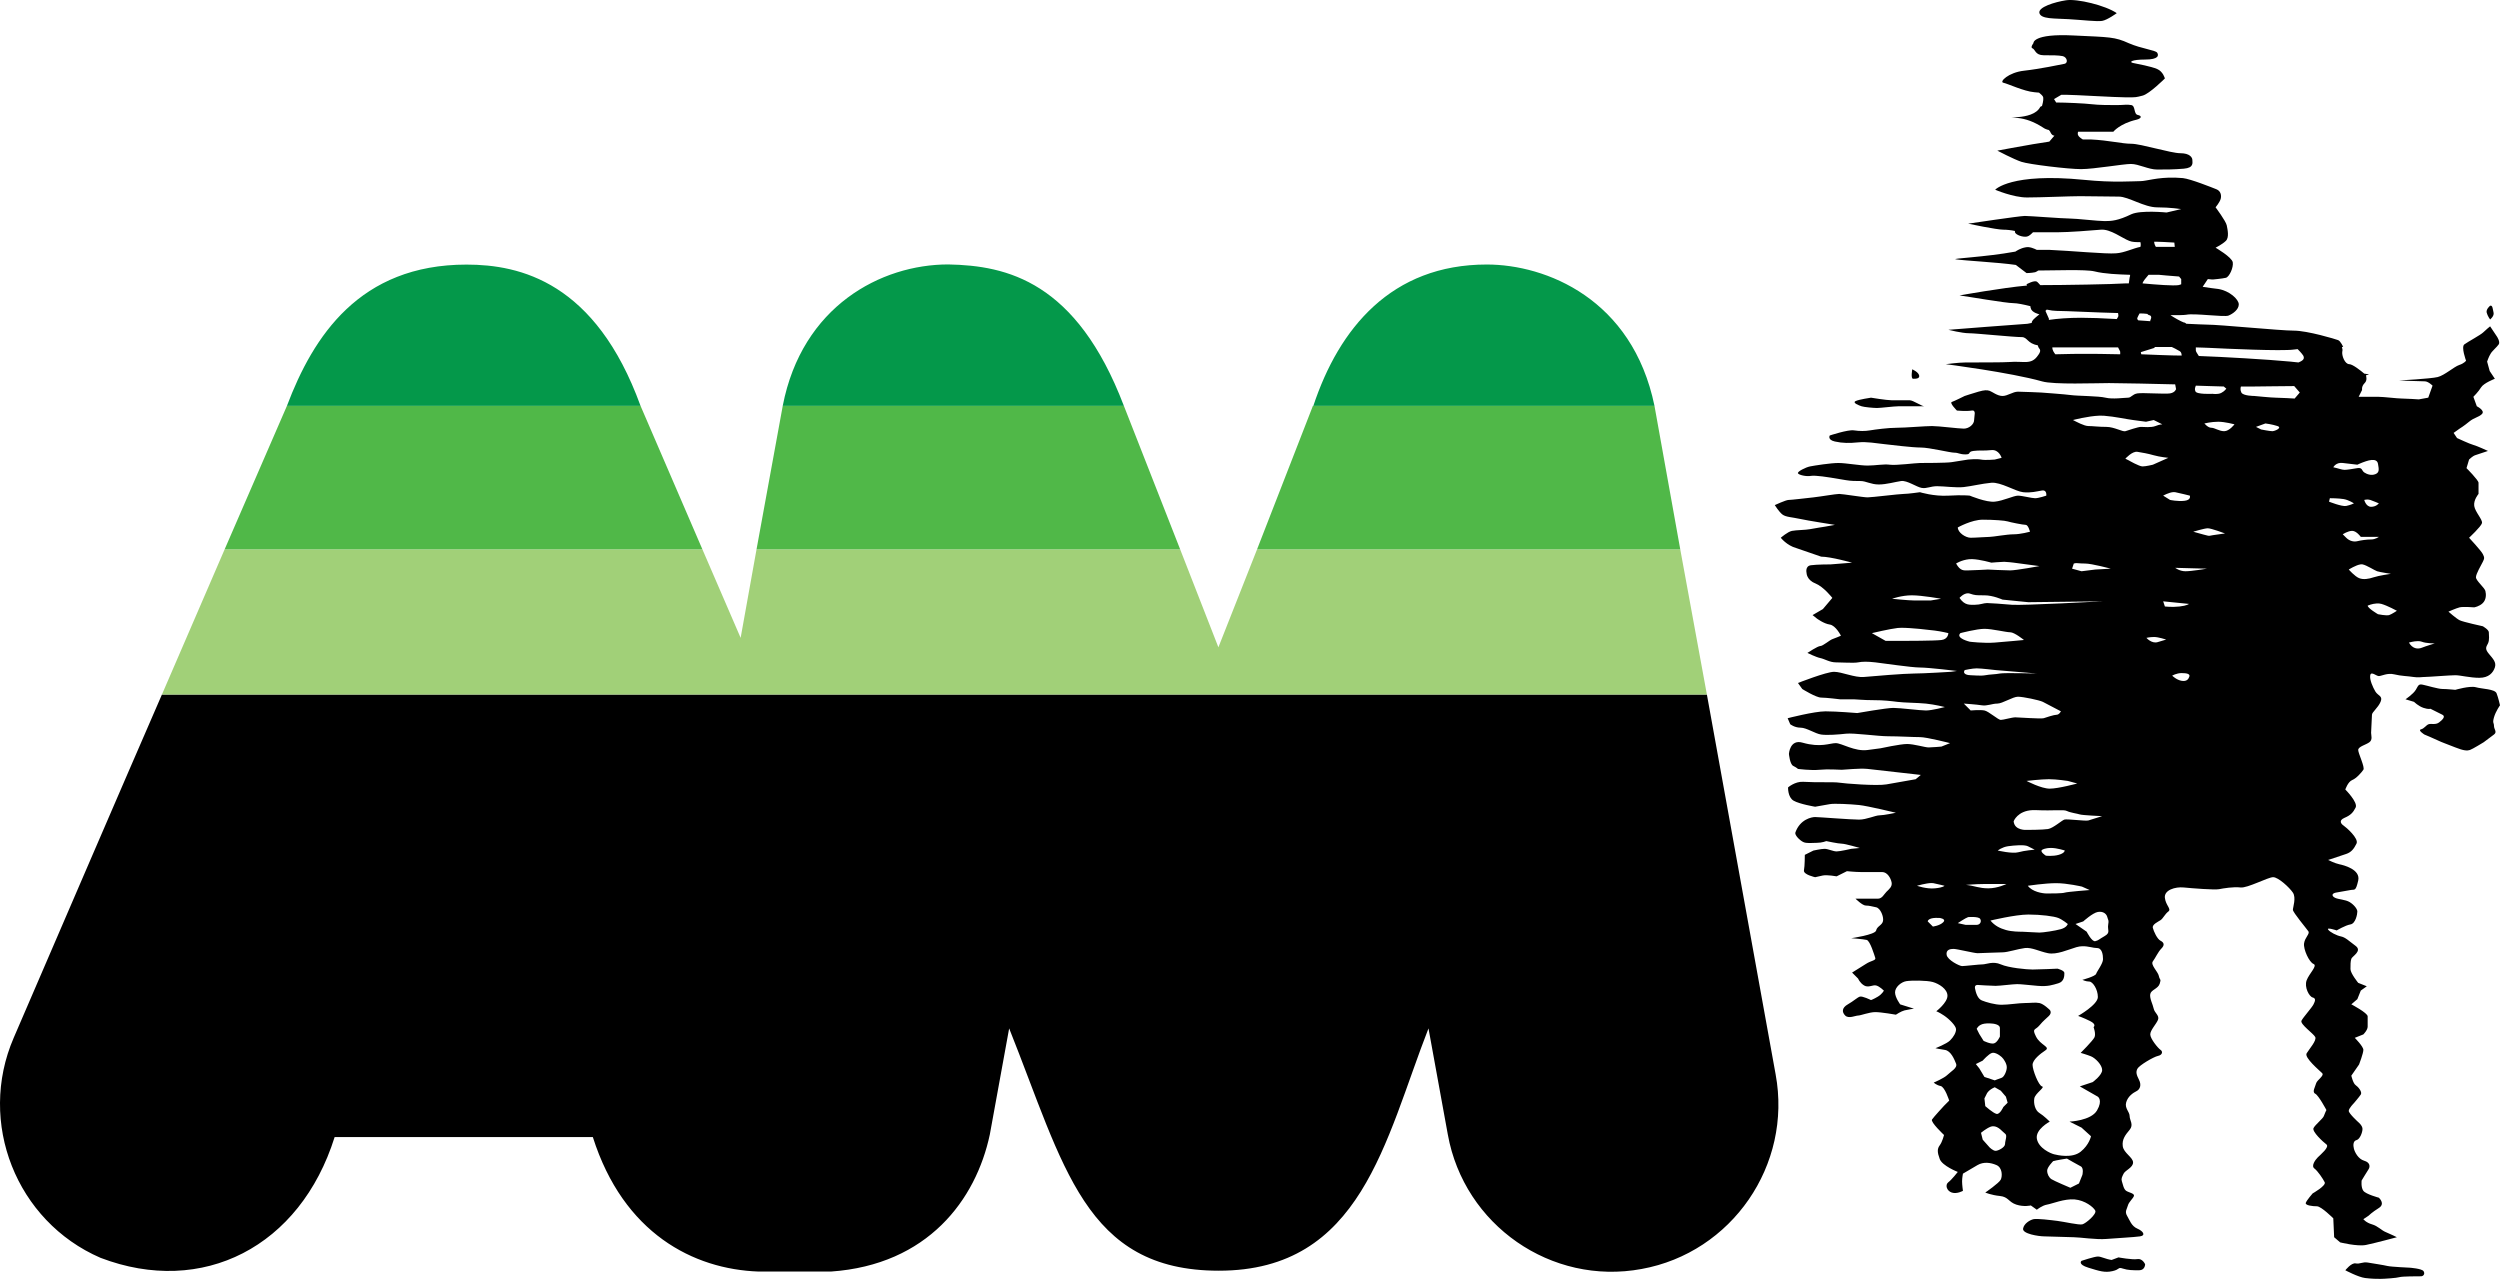 <?xml version="1.0" encoding="UTF-8" standalone="no"?>
<svg
   xmlns:dc="http://purl.org/dc/elements/1.1/"
   xmlns:cc="http://creativecommons.org/ns#"
   xmlns:rdf="http://www.w3.org/1999/02/22-rdf-syntax-ns#"
   xmlns:svg="http://www.w3.org/2000/svg"
   xmlns="http://www.w3.org/2000/svg"
   id="svg23"
   version="1.1"
   viewBox="0 0 581.887 297.662"
   xml:space="preserve"
   width="581.887"
   height="297.662"><defs
   id="defs17" />

	
	<path
   style="fill:#000000"
   d="m 492.687,3.062 c 0,0 -2.2,1.6 -3.4,1.8 -1.2,0.2 -4.4,-0.2 -7.8,-0.4 -3.4,-0.2 -6.4,0 -6.8,-1.4 -0.4,-1.4 3.6,-2.6 6.2,-3 2.6,-0.4 9.2,1.2 11.8,3 z m 53.2,292.6 c 0,0 1.4,-1.8 2.4,-1.6 1,0.2 1.6,-0.4 2.8,-0.2 1.2,0.2 3.8,0.6 4.6,0.8 0.8,0.2 5.2,0.4 5.2,0.4 0,0 2.8,0.2 3.2,0.8 0.4,0.6 0,1.2 -0.6,1.2 -0.6,0 -4.4,0 -5,0.2 -0.6,0.2 -3.6,0.4 -4.4,0.4 -0.8,0 -2,0 -3.6,-0.2 -1.6,-0.2 -4.6,-1.8 -4.6,-1.8 z m -54.4,-2.4 c -1.4,-0.2 -2.4,-0.8 -3.2,-0.8 -0.8,0 -3.8,1 -3.8,1 0,0 -1,0.8 1.6,1.6 2.6,0.8 3.8,1.2 5.6,0.8 1.8,-0.4 1.2,-1 2.4,-0.6 1.2,0.4 2.4,0.4 3.8,0.4 1.4,0 1.4,-1.4 1.4,-1.4 0,0 -0.6,-1.4 -1.8,-1.2 -1.2,0.2 -4.4,-0.4 -4.4,-0.4 z m 18.8,-256 c 0,-0.6 -0.6,-1.6 -2.8,-1.6 -2.2,0 -9.2,-2.2 -11.4,-2.2 -2.2,0 -5.2,-0.8 -9.4,-1 -0.6,0 -1.2,0 -1.9,0 -0.5,-0.3 -1,-0.7 -1.1,-1 -0.1,-0.2 -0.1,-0.5 0,-0.8 1.6,0 3.5,0 5,0 1.6,0 3.2,0 3.2,0 0,0 1.5,-1.9 5.4,-2.8 1.2,-0.3 1.3,-0.9 0.3,-1.1 -1,-0.2 -0.5,-2.1 -1.5,-2.3 -1,-0.2 -1.8,0 -3.4,0 -1.6,0 -4.2,0 -5.8,-0.2 -1.6,-0.2 -6.2,-0.4 -8.2,-0.4 0,0 -0.1,0 -0.1,0 l -0.5,-0.8 1.7,-1 c 0.4,0 0.8,0 1.1,0 1.8,0 11.6,0.6 14,0.6 2.4,0 2.2,0 3.8,-0.4 1.6,-0.4 5.2,-4 5.2,-4 0,0 -0.4,-1.6 -1.8,-2.2 -1.4,-0.6 -4.6,-1.2 -5.6,-1.4 -1,-0.2 -0.4,-0.8 2.8,-0.8 3.2,0 3.2,-1 2.8,-1.6 -0.4,-0.6 -3.6,-0.9 -6.6,-2.2 -3.3,-1.5 -4.4,-1.4 -12.8,-1.8 -9.7,-0.5 -9.4,1.8 -9.4,1.8 0,0 -0.8,1 -0.2,1.2 0.6,0.2 0.6,1.6 2.6,1.6 2,0 3.4,0 4.4,0.2 1,0.2 1.4,1.6 0.4,1.8 -1,0.2 -5.8,1.2 -9.4,1.6 -3.6,0.4 -5.8,2.6 -4.8,2.8 1,0.2 4.8,2 7.2,2.2 0.3,0 0.7,0.1 1.1,0.1 0.4,0.3 0.8,0.7 0.9,0.9 0.2,0.3 0.1,1.2 -0.2,2.2 -0.2,0.1 -0.4,0.2 -0.4,0.2 -1.7,3.5 -10.2,2 -5.2,2.6 1.8,0.2 3.6,0.8 5.8,2.2 0.4,0.3 0.9,0.5 1.4,0.6 0.2,0.2 0.4,0.5 0.4,0.6 0.4,0.8 0.9,0.7 0.9,0.7 l -1.2,1.4 c -0.7,0.1 -3.3,0.5 -3.8,0.6 -2.4,0.4 -8.3,1.5 -8.3,1.5 0,0 3.8,2 5.6,2.6 1.8,0.6 10.9,1.7 13.9,1.7 3,0 9.8,-1.2 11.6,-1.2 1.8,0 4.1,1.3 6.1,1.3 2,0 3.8,0 6.2,-0.2 2.4,-0.2 2,-1.4 2,-2 z m 69.3,33.9 c 0,0 -1,0.8 -0.8,1.6 0.2,0.8 0.8,1.6 0.8,1.6 0,0 1,-0.8 0.8,-1.6 -0.2,-0.8 -0.2,-1.8 -0.8,-1.6 z m -134.5,14.8 c 0,0 -0.4,2.2 0.2,2.2 0.6,0 1.6,0 1.4,-0.8 -0.2,-0.8 -1.6,-1.4 -1.6,-1.4 z m 2.8,8.6 c 0,0 -5,0 -6,0 -1,0 -4.2,0.4 -5,0.4 -0.8,0 -3,-0.2 -3.6,-0.4 -0.6,-0.2 -2.2,-0.8 -1.4,-1.2 0.8,-0.4 3.6,-0.8 3.6,-0.8 0,0 3.6,0.6 4.8,0.6 1.2,0 3.4,0 4.2,0 0.8,0 2.8,1.4 3.4,1.4 z m 112,68.2 c 0,0 1.8,-1.2 2.4,-2.2 0.6,-1 0.6,-1.4 1.6,-1.2 1,0.2 3.6,1 4.6,1 1,0 3,0.2 3,0.2 0,0 3.4,-1 4.8,-0.6 1.4,0.4 4.4,0.4 4.8,1.4 0.4,1 0.8,2.8 0.8,2.8 0,0 -1,1.4 -1.4,2.8 -0.4,1.4 0,1.2 0,2 0,0.8 0.8,1.4 0,2 -0.8,0.6 -2.4,1.8 -2.4,1.8 0,0 -2.6,1.6 -3.2,1.8 -0.6,0.2 -1.4,0.2 -3.4,-0.6 -2,-0.8 -3.2,-1.2 -4,-1.6 -0.8,-0.4 -3.2,-1.4 -3.2,-1.4 0,0 -1.6,-1 -0.8,-1.2 0.8,-0.2 1.2,-1 1.8,-1.2 0.6,-0.2 1.6,0.2 2.4,-0.4 0.8,-0.6 1.6,-1.4 0.8,-1.8 -0.8,-0.4 -2.8,-1.4 -2.8,-1.4 0,0 -0.4,0.2 -1.6,-0.2 -1.2,-0.4 -2.2,-1.4 -2.2,-1.4 z M 506.205,41.348 c -4.147,-0.105 -6.618,0.814 -8.018,0.814 -1.6,0 -6.2,0.399 -13.1,-0.301 -17.1,-1.7 -20.701,2.301 -20.701,2.301 0,0 4.2,1.799 7.4,1.799 3.2,0 9.901,-0.299 12.301,-0.299 2.4,0 6.9,0.1 9.1,0.1 2.2,0 5.9,2.5 8.9,2.5 3,0 5.6,0.4 5.6,0.4 l -3.4,0.799 c 0,0 -5.999,-0.6 -8.199,0.4 -3.1,1.5 -4.601,1.6 -6.201,1.6 -1.6,0 -6.599,-0.6 -8.199,-0.6 -1.6,0 -9.2,-0.6 -10.4,-0.6 -1.2,0 -13.199,1.799 -13.199,1.799 0,0 6.599,1.4 8.199,1.4 0.8,0 1.801,0.101 2.701,0.301 v 0.299 c 0.2,0.6 1.799,1.2 2.799,1 0.5,-0.1 1,-0.6 1.4,-1 h 5.801 c 2.4,0 7.8,-0.4 10,-0.6 2.2,-0.2 5,2 6.6,2.6 0.7,0.3 1.6,0.301 2.6,0.301 0.1,0.4 0.1,0.8 0,1.1 -1.6,0.3 -3.799,1.4 -5.699,1.5 -2.2,0.2 -10.6,-0.599 -15.4,-0.799 h -3 c -0.6,-0.3 -1.7,-0.802 -2.6,-0.602 -1.2,0.2 -2.1,0.8 -2.4,1 -7.1,1.3 -15.301,1.601 -13.801,1.801 1.8,0.3 9.8,0.701 13.9,1.301 l 2.5,1.898 c 0,0 1,7.8e-4 2,-0.199 0.2,-0.1 0.499,-0.2 0.699,-0.4 3.5,0 11.102,-0.299 13.102,0.201 2.4,0.6 5.499,0.699 8.299,0.799 0,0.2 3.9e-4,0.4 -0.1,0.6 -0.1,0.5 -0.099,0.9 -0.199,1.4 h -0.801 c -2.8,0.2 -14.401,0.4 -19.801,0.4 -0.3,-0.3 -0.599,-0.701 -0.799,-0.801 -0.6,-0.4 -2.4,0.602 -2.4,0.602 l 0.1,0.299 c -5.7,0.5 -15.699,2.301 -15.699,2.301 1.6,0.2 10.8,1.799 12.6,1.799 0.8,0 2.3,0.301 3.9,0.701 0,0.2 -3.9e-4,0.3 0.1,0.5 0.2,1 2,1.4 2,1.4 0,0 -0.8,0.599 -1.4,1.199 -0.2,0.2 -0.4,0.501 -0.4,0.801 -0.5,0.1 -0.9,0.199 -1,0.199 -0.6,0 -18.398,1.4 -18.398,1.4 0,0 3.199,0.799 4.799,0.799 1.6,0 10.301,0.9 12.301,0.9 1.3,0 1.299,1.5 3.699,1.9 0.1,0.3 0.2,0.601 0.4,0.801 0.4,0.5 -7.8e-4,1.1 -0.301,1.5 -1.6,2.4 -3.299,1.3 -6.799,1.6 -0.6,0.1 -8.5,0.1 -10.1,0.1 -1.6,0 -4.602,0.4 -4.602,0.4 0,0 14.9,1.9 22.4,4 2.7,0.8 12.6,0.4 15.6,0.4 2.6,0 11.3,0.199 15.4,0.299 l 0.201,1.1 c 0,0 -0.2,0.8 -1.4,1 -1.2,0.2 -6.4,-0.2 -7.6,0 -1.2,0.2 -1.401,1 -2.201,1 -0.8,0 -3.599,0.4 -5.199,0 -1.6,-0.4 -6.6,-0.4 -8,-0.6 -1.4,-0.2 -7,-0.6 -7,-0.6 0,0 -4.2,-0.199 -5.4,-0.199 -1.2,0 -2.4,1 -3.6,1 -1.2,0 -2.4,-1.001 -3,-1.201 -0.6,-0.2 -1.2,-0.199 -2.6,0.201 -1.4,0.4 -3.201,1 -3.201,1 0,0 -2.4,1.198 -3,1.398 -0.6,0.2 1.201,2 1.201,2 0,0 2.198,0.2 3.398,0 1.2,-0.2 0.602,1.201 0.602,2.201 0,1 -1.2,2 -2.4,2 -1.2,0 -5.8,-0.6 -7.4,-0.6 -1.6,0 -6.199,0.398 -8.199,0.398 -2,0 -5.001,0.402 -6.201,0.602 -1.2,0.2 -2.399,0.2 -3.799,0 -1.4,-0.2 -5.602,1.199 -5.602,1.199 0,0 -0.599,1 1.201,1.4 1.8,0.4 3.4,0.399 5.4,0.199 2,-0.2 4.2,0.2 6,0.4 1.8,0.2 6.6,0.801 8.6,0.801 2,0 6.799,1.199 7.799,1.199 1,0 1.202,0.4 2.602,0.4 1.4,0 0.399,-0.601 1.799,-0.801 1.4,-0.2 2.401,7.8e-4 4.201,-0.199 1.8,-0.2 2.398,1.799 2.398,1.799 l -1.6,0.4 c 0,0 -2.199,0.2 -3.199,0 -1,-0.2 -3,0 -3,0 0,0 -2.601,0.4 -3.801,0.6 -1.2,0.2 -6.4,0.201 -7.4,0.201 -1,0 -5.6,0.6 -7,0.4 -1.4,-0.2 -3.399,0.199 -5.199,0.199 -1.8,0 -5.001,-0.6 -6.801,-0.6 -1.8,0 -5.6,0.599 -6.6,0.799 -1,0.2 -2.999,1.202 -2.799,1.602 0.2,0.4 2,0.8 3,0.6 1,-0.2 4.6,0.4 4.6,0.4 l 3.6,0.6 c 1.2,0.2 2.2,0.199 3.4,0.199 1.2,0 2.399,0.801 4.199,0.801 1.8,0 3.801,-0.601 5.201,-0.801 1.4,-0.2 3.599,1.4 4.799,1.6 1.2,0.2 2,-0.398 3.6,-0.398 1.6,0 4.401,0.399 6.201,0.199 1.8,-0.2 4.2,-0.8 6.4,-1 2.2,-0.2 5.598,1.999 7.398,2.199 1.8,0.2 3.2,-0.198 4.4,-0.398 1.2,-0.2 1,1.199 1,1.199 0,0 -1.8,0.6 -2.6,0.6 -0.8,0 -3,-0.6 -4,-0.6 -1,0 -3.4,1.2 -5.4,1.4 -2,0.2 -5.799,-1.4 -5.799,-1.4 0,0 -1.6,-0.2 -5,0 -3.4,0.2 -6.602,-0.801 -6.602,-0.801 0,0 -2.799,0.4 -3.799,0.4 -1,0 -7.4,0.801 -8.4,0.801 -1,0 -5.8,-0.801 -6.6,-0.801 -0.8,0 -4.2,0.601 -6,0.801 -1.8,0.2 -5.201,0.6 -5.801,0.6 -0.6,0 -3.199,1.199 -3.199,1.199 0,0 0.999,1.601 1.799,2.201 0.8,0.6 2.2,0.6 4,1 1.8,0.4 8.201,1.4 8.201,1.4 l -2.201,0.398 c 0,0 -2.6,0.402 -3.6,0.602 -1,0.2 -3.199,0.198 -4.199,0.398 -1,0.2 -2.6,1.602 -2.6,1.602 0,0 1.4,1.798 3.6,2.398 l 5.799,2 c 2.2,0 7.201,1.4 7.201,1.4 l -5,0.4 c 0,0 -3.2,-7.8e-4 -4.6,0.199 -1.4,0.2 -1,1.801 -1,1.801 0,0 0,1.6 2,2.4 2,0.8 4,3.4 4,3.4 l -2.201,2.6 -2.4,1.4 1,0.799 c 0,0 1.6,1.2 3,1.4 1.4,0.2 2.602,2.6 2.602,2.6 0,0 -1.4,0.601 -2,0.801 -0.6,0.2 -2.201,1.6 -2.801,1.6 -0.6,0 -3,1.6 -3,1.6 0,0 2,1.001 3,1.201 1,0.2 2.2,1 3.6,1 1.4,0 4.201,0.2 5.201,0 1,-0.2 2.2,-0.2 4,0 1.8,0.2 8.398,1.199 10.398,1.199 2,0 8.602,0.801 8.602,0.801 l -1.4,0.199 c 0,0 -6.4,0.4 -8.6,0.4 -2.2,0 -9.402,0.599 -11.602,0.799 -2.2,0.2 -5.2,-1.199 -7,-1.199 -1.8,0 -8.398,2.6 -8.398,2.6 l 1,1.4 c 0,0 3.198,2 4.398,2 1.2,0 4.4,0.4 4.4,0.4 h 3.201 c 0.6,0 2.2,0.199 4.6,0.199 2.4,0 4,0.2 5.6,0.4 1.6,0.2 4.6,0.2 6.6,0.4 2,0.2 4.4,0.799 4.4,0.799 0,0 -3,0.801 -4.4,0.801 -1.4,0 -6,-0.6 -7.6,-0.6 -1.6,0 -8.4,1.199 -8.4,1.199 0,0 -4.8,-0.4 -7.4,-0.4 -2.6,0 -8.799,1.602 -8.799,1.602 l 0.6,1.398 c 0,0 1,0.801 2.4,0.801 1.4,0 3.399,1.4 4.799,1.6 1.4,0.2 4.001,7.8e-4 5.801,-0.199 1.8,-0.2 7.401,0.6 9.801,0.6 2.4,0 5.798,0.199 7.398,0.199 1.6,0 7,1.4 7,1.4 l -2,0.801 c 0,0 -2.2,0.199 -3,0.199 -0.8,0 -3.4,-0.799 -5,-0.799 -1.6,0 -6.199,1 -6.199,1 l -3,0.398 c -3,0.4 -6,-1.6 -7.4,-1.6 -1.4,0 -3.499,1.1 -7.699,-0.1 -3,-0.9 -3.201,2.6 -3.201,2.6 0,0 0.2,2.401 1,2.801 0.8,0.4 1.102,0.699 1.102,0.699 0,0 3,0.401 5,0.201 2,-0.2 4.599,0 5.199,0 0.6,0 4.2,-0.401 6,-0.201 1.8,0.2 12.4,1.4 12.4,1.4 l -1.201,1 c 0,0 -4.599,0.799 -6.799,1.199 -2.2,0.4 -9.8,-0.198 -11,-0.398 -1.2,-0.2 -5.1,-0.001 -8.4,-0.201 -1.9,-0.1 -3.5,1.301 -3.5,1.301 0,0 -0.099,2.3 1.301,3.1 1.4,0.8 5,1.4 5,1.4 0,0 2.398,-0.4 3.398,-0.6 1,-0.2 4.801,-7.8e-4 6.801,0.199 2,0.2 8.6,1.801 8.6,1.801 0,0 -2.799,0.6 -3.799,0.6 -1,0 -3.001,1 -4.801,1 -1.8,0 -9.399,-0.6 -10.199,-0.6 -0.8,0 -3.502,0.5 -4.602,3.6 -0.2,0.6 1.001,1.799 1.801,2.199 0.8,0.4 1.999,0.201 3.199,0.201 1.2,0 2.201,-0.4 2.201,-0.4 0,0 2.8,0.6 3.6,0.6 0.8,0 4.199,1 4.199,1 l -2,0.199 c 0,0 -2.598,0.602 -3.398,0.602 -0.8,0 -2.001,-0.602 -2.801,-0.602 -0.8,0 -2.6,0.4 -2.6,0.4 l -2,1 c 0,0 -10e-4,2.6 -0.201,3.6 -0.2,1 2.602,1.602 2.602,1.602 0,0 0.799,-0.2 1.799,-0.4 1,-0.2 3.201,0.199 3.201,0.199 l 2.398,-1.199 c 0,0 2.001,0.199 3.201,0.199 h 5 c 1.2,0 1.999,1.4 2.199,2.4 0.2,1 -0.599,1.599 -1.199,2.199 -0.6,0.6 -1,1.602 -2,1.602 h -5.201 c 0,0 1.6,1.6 2.4,1.6 0.8,0 1.4,0.2 2.4,0.4 1,0.2 1.8,2.199 1.6,3.199 -0.2,1 -1.4,1.199 -1.6,2.199 -0.2,1 -5.801,1.801 -5.801,1.801 0,0 2.802,0.2 3.602,0.4 0.8,0.2 1.8,3.599 2,4.199 0.2,0.6 -1.001,0.6 -2.201,1.4 -1,0.6 -3.199,2 -3.199,2 l 1.4,1.4 c 0,0 0.398,1 1.398,1.6 1,0.6 2.001,-0.2 2.801,0 0.8,0.2 1.801,1.199 1.801,1.199 0,0 -0.4,0.8 -1.4,1.4 -1,0.6 -1.6,0.801 -1.6,0.801 0,0 -2.002,-1.001 -2.602,-0.801 -0.6,0.2 -1.399,1.001 -2.799,1.801 -1.4,0.8 -1.4,1.8 -0.6,2.6 0.8,0.8 2.4,0 3,0 0.6,0 2.6,-0.801 4,-0.801 1.4,0 4.799,0.602 4.799,0.602 0,0 1.2,-0.8 2,-1 0.8,-0.2 2.201,-0.4 2.201,-0.4 l -3.201,-1 c 0,0 -1.199,-1.601 -1.199,-2.801 0,-1.2 1.4,-2.4 2.6,-2.6 1.2,-0.2 4.799,-0.201 6.199,0.199 1.4,0.4 3.4,1.601 3.4,3.201 0,1.6 -2.6,3.6 -2.6,3.6 0,0 0.601,0.2 1.801,1 1.2,0.8 2.799,2.399 2.799,3.199 0,0.8 -0.6,1.802 -1.4,2.602 -0.8,0.8 -3.398,1.799 -3.398,1.799 0,0 0.799,0.2 2.199,0.4 1.4,0.2 2.2,2.199 2.6,3.199 0.4,1 -1.2,1.802 -2,2.602 -0.8,0.8 -3.199,1.799 -3.199,1.799 0,0 0.6,0.601 1.6,0.801 1,0.2 2,3.4 2,3.4 l -1.199,1.199 c 0,0 -2.401,2.599 -2.801,3.199 -0.4,0.6 2.801,3.602 2.801,3.602 0,0 -0.4,1.598 -1,2.398 -0.6,0.8 -0.6,1.601 0,3.201 0.6,1.6 4.199,3 4.199,3 0,0 -1.399,1.8 -2.199,2.4 -0.8,0.6 -0.401,1.998 0.799,2.398 1.2,0.4 2.6,-0.398 2.6,-0.398 0,0 -0.199,-1.401 -0.199,-2.201 0,-0.8 0.199,-1.799 0.199,-1.799 0,0 2,-1.2 3.4,-2 1.4,-0.8 3,-0.6 4.4,0 1.4,0.6 1.4,2.598 1,3.398 -0.4,0.8 -3.6,3 -3.6,3 0,0 1.4,0.601 3.4,0.801 2,0.2 1.999,1.4 3.799,2 1.8,0.6 3.4,0.199 3.4,0.199 l 1.4,1 c 0,0 1.2,-0.999 2.4,-1.199 1.2,-0.2 3.998,-1.399 6.398,-1.199 2.4,0.2 4.401,1.8 4.801,2.6 0.4,0.8 -2.2,2.999 -3,3.199 -0.8,0.2 -4.201,-0.599 -5.801,-0.799 -1.6,-0.2 -4.8,-0.6 -5.6,-0.4 -0.8,0.2 -2.2,0.999 -2.4,2.199 -0.2,1.2 3.6,1.801 5,1.801 1.4,0 5.401,0.199 6.801,0.199 1.4,0 5.2,0.6 7.6,0.4 2.4,-0.2 6.401,-0.4 7.801,-0.6 1.4,-0.2 0.8,-1.201 -0.6,-1.801 -1.4,-0.6 -1.8,-2 -2.4,-3 -0.6,-1 -7.8e-4,-1.6 0.199,-2.4 0.2,-0.8 1.2,-1.599 1.4,-2.199 0.2,-0.6 -1.201,-0.799 -1.801,-1.199 -0.6,-0.4 -0.8,-1.601 -1,-2.201 -0.2,-0.6 3.9e-4,-0.999 0.4,-1.799 0.4,-0.8 2.201,-1.402 2.201,-2.602 0,-1.2 -2.2,-2.199 -2.4,-3.799 -0.2,-1.6 0.6,-2.601 1.6,-3.801 1,-1.2 0,-2.199 0,-3.199 0,-1 -1.201,-1.801 -0.801,-3.201 0.4,-1.4 1.6,-2.2 2.4,-2.6 0.8,-0.4 1.2,-1.4 0.6,-2.6 -0.6,-1.2 -0.798,-1.8 -0.398,-2.6 0.4,-0.8 3.799,-2.8 4.799,-3 1,-0.2 1.2,-1 0.6,-1.4 -0.6,-0.4 -2.398,-2.6 -2.398,-3.6 0,-1 1.399,-2.4 1.799,-3.4 0.4,-1 -0.8,-1.6 -1,-2.6 -0.2,-1 -0.999,-2.4 -0.799,-3.4 0.2,-1 1.799,-1.2 2.199,-2.4 0.4,-1.2 7.8e-4,-0.799 -0.199,-1.799 -0.2,-1 -2,-2.6 -1.4,-3.4 0.6,-0.8 1.2,-2.2 2,-3 0.8,-0.8 0.599,-1.401 -0.201,-1.801 -0.8,-0.4 -1.599,-2.2 -1.799,-3 -0.2,-0.8 1.199,-1.399 1.799,-1.799 0.6,-0.4 1.001,-1.4 1.801,-2 0.8,-0.6 -0.601,-1.401 -0.801,-3.201 -0.2,-1.8 2.4,-2.6 4.4,-2.4 2,0.2 7.201,0.6 8.201,0.4 1,-0.2 3.4,-0.6 5,-0.4 1.6,0.2 6.4,-2.398 7.6,-2.398 1.2,0 3.8,2.4 4.6,3.6 0.8,1.2 0,3.4 0,4 0,0.6 3.2,4.4 3.6,5 0.4,0.6 -0.8,1.399 -1,2.799 -0.2,1.4 1.201,4.401 2.201,4.801 1,0.4 -1.002,2.201 -1.602,3.801 -0.6,1.6 0.6,3.8 1.4,4 0.8,0.2 0.601,0.8 0.201,1.6 -0.4,0.8 -2.401,2.999 -2.801,3.799 -0.4,0.8 2.799,3.001 3.199,3.801 0.4,0.8 -1.4,2.801 -2,3.801 -0.6,1 3.002,4 3.602,4.6 0.6,0.6 -1.2,1.6 -1.4,2.4 -0.2,0.8 -1.001,1.998 -0.201,2.398 0.8,0.4 2.602,3.801 2.602,3.801 0,0 -0.402,0.8 -0.602,1.4 -0.2,0.6 -1.998,1.999 -2.398,2.799 -0.4,0.8 2.2,3.201 3,3.801 0.8,0.6 -1.4,2.4 -2,3 -0.6,0.6 -1.601,2 -0.801,2.6 0.8,0.6 2,2.401 2.4,3.201 0.4,0.8 -2.801,2.6 -2.801,2.6 0,0 -1.4,1.599 -1.6,2.199 -0.2,0.6 1.6,0.801 2.6,0.801 1,0 3.801,2.799 3.801,2.799 l 0.199,4.4 1.4,1.201 c 0,0 4,1 6,0.6 2,-0.4 7.199,-1.801 7.199,-1.801 0,0 -1.6,-0.799 -2.6,-1.199 -1,-0.4 -1.799,-1.401 -3.199,-1.801 -1.4,-0.4 -2,-1.199 -2,-1.199 l 1.199,-0.801 c 0,0 0.8,-0.799 2.4,-1.799 1.6,-1 0,-2.4 0,-2.4 0,0 -3,-0.8 -3.6,-1.6 -0.6,-0.8 -0.4,-2.4 -0.4,-2.4 0,0 1.2,-2 1.6,-2.6 0.4,-0.6 0.4,-1.6 -1,-2 -1.4,-0.4 -2.2,-2.001 -2.4,-2.801 -0.2,-0.8 -0.198,-1.8 0.602,-2 0.8,-0.2 1.398,-1.8 1.398,-2.6 0,-0.8 -1,-1.6 -1,-1.6 0,0 -2.199,-2.002 -2.199,-2.602 0,-0.6 1.199,-1.799 1.199,-1.799 0,0 1.202,-1.4 1.602,-2 0.4,-0.6 -0.601,-1.801 -1.201,-2.201 -0.6,-0.4 -1,-2.199 -1,-2.199 l 1.801,-2.6 c 0,0 1,-2.6 1,-3.4 0,-0.8 -2,-2.801 -2,-2.801 l 2,-0.799 c 0,0 1,-1.001 1,-1.801 v -2.4 c 0,-0.8 -3.801,-2.799 -3.801,-2.799 l 1.4,-1.201 0.801,-2 1.398,-1 -2,-0.799 c 0,0 -1.799,-2.201 -1.799,-3.201 0,-1 -7.8e-4,-1.798 0.199,-2.398 0.2,-0.6 2.6,-1.8 1,-3 -1.6,-1.2 -2.4,-2.001 -3.4,-2.201 -1,-0.2 -2.6,-1 -3,-1.6 -0.4,-0.6 2,0.199 2,0.199 0,0 2.001,-1.198 3.201,-1.398 1.2,-0.2 1.6,-2.4 1.6,-3 0,-0.6 -0.801,-1.601 -1.801,-2.201 -1,-0.6 -2.598,-0.6 -3.398,-1 -0.8,-0.4 -0.801,-0.999 0.199,-1.199 1,-0.2 2.4,-0.4 3.4,-0.6 1,-0.2 1.199,0.399 1.799,-2.201 0.6,-2.6 -3.398,-3.599 -4.398,-3.799 -1,-0.2 -2.602,-1 -2.602,-1 l 4.201,-1.4 c 1.2,-0.4 1.8,-1.2 2.4,-2.4 0.6,-1.2 -2.4,-3.799 -3,-4.199 -0.6,-0.4 -1.201,-1.201 0.199,-1.801 1.4,-0.6 2,-1.2 2.6,-2.4 0.6,-1.2 -2.4,-4.199 -2.4,-4.199 0,0 0.602,-1.801 1.602,-2.201 1,-0.4 2.2,-1.798 2.6,-2.398 0.4,-0.6 -1.201,-3.802 -1.201,-4.602 0,-0.8 1.802,-1.199 2.602,-1.799 0.8,-0.6 0.398,-1.601 0.398,-2.201 0,-0.6 0.201,-3.599 0.201,-4.199 0,-0.6 1.4,-1.6 2,-3 0.6,-1.4 -0.601,-1.4 -1.201,-2.4 -0.6,-1 -1.399,-2.799 -1.199,-3.799 0.2,-1 1.4,0.199 2,0.199 0.6,0 2,-0.8 3.6,-0.4 1.6,0.4 3.2,0.4 4.4,0.6 1.2,0.2 2.001,0 2.801,0 0.8,0 5.8,-0.398 7,-0.398 1.2,0 3.4,0.6 5.6,0.6 2.2,0 3.2,-1.2 3.6,-2.4 0.4,-1.2 -0.4,-1.999 -1.4,-3.199 -1,-1.2 -0.599,-1.6 -0.199,-2.4 0.4,-0.8 0.199,-2 0.199,-2.6 0,-0.6 -1.4,-1.4 -1.4,-1.4 0,0 -4.598,-1 -5.398,-1.4 -0.8,-0.4 -2.602,-2 -2.602,-2 0,0 1.802,-0.8 2.602,-1 0.8,-0.2 3.398,0 3.398,0 0,0 1.2,-0.2 2,-1 0.8,-0.8 0.802,-2.001 0.602,-2.801 -0.2,-0.8 -2.201,-2.399 -2.201,-3.199 0,-0.8 1.2,-2.8 1.6,-3.6 0.4,-0.8 0.4,-1.001 0,-1.801 -0.4,-0.8 -3.199,-3.799 -3.199,-3.799 0,0 2.8,-2.6 3,-3.4 0.2,-0.8 -1.601,-2.6 -1.801,-4 -0.2,-1.4 1,-2.801 1,-2.801 v -2.6 c 0,-0.6 -2.799,-3.4 -2.799,-3.4 l 0.6,-2 c 0,0 0.8,-0.8 1.4,-1 l 3,-1 c 0,0 -2.6,-1.2 -3.4,-1.4 -0.8,-0.2 -3.801,-1.6 -3.801,-1.6 l -0.799,-1.199 1.4,-1 c 0,0 0.999,-0.6 2.199,-1.6 1.2,-1 2.2,-1.001 3,-1.801 0.8,-0.8 -1.199,-1.801 -1.199,-1.801 l -0.801,-2.199 c 0,0 1.201,-1.199 1.801,-2.199 0.6,-1 3.199,-2 3.199,-2 l -1.199,-1.801 -0.602,-2.199 c 0,0 0.401,-1.201 0.801,-1.801 0.3,-0.6 1.5,-1.599 1.9,-2.199 0.4,-0.6 -0.4,-1.801 -0.4,-1.801 l -1.6,-2.4 c 0,0 -1,0.8 -1.6,1.4 -0.6,0.6 -3.6,2.201 -4.4,2.801 -0.8,0.6 0.4,3.799 0.4,3.799 0,0 -0.402,0.6 -1.602,1 -1.2,0.4 -3.4,2.401 -5,2.801 -1.6,0.4 -9,0.799 -9,0.799 0,0 5.2,0.201 6,0.201 0.8,0 1.801,1 1.801,1 l -1,2.799 -2.199,0.4 c 0,0 -3,-0.199 -4,-0.199 -1,0 -4.2,-0.4 -5.4,-0.4 h -4.6 l 0.799,-1.6 c 0,0 -0.2,-0.8 0.6,-1.6 0.6,-0.6 0.401,-1.401 0.301,-1.801 0.5,-0.1 0.699,-0.199 0.699,-0.199 0,0 -0.4,-0.101 -1.1,-0.201 -0.7,-0.6 -2.7,-2.199 -3.5,-2.199 -1,0 -1.8,-2 -1.6,-3 0.1,-0.3 3.9e-4,-0.6 -0.1,-1 h 0.299 c 0,0 -0.599,-1.4 -1.199,-1.6 -0.5,-0.2 -7.101,-2.201 -10.301,-2.201 -3.2,0 -17.199,-1.4 -20.199,-1.4 -0.7,0 -2.501,-0.099 -4.801,-0.199 -0.2,-0.2 -0.4,-0.301 -0.6,-0.301 -0.8,-0.3 -2.2,-1.099 -3.1,-1.699 1.7,0 3.099,3.9e-4 3.699,-0.1 1.8,-0.4 8.801,0.599 9.801,0.199 1,-0.4 2.4,-1.4 2.4,-2.6 0,-1.2 -2.201,-3.2 -4.801,-3.6 -1,-0.1 -2.3,-0.3 -3.6,-0.5 0.1,-0.2 0.199,-0.301 0.199,-0.301 l 1,-1.5 c 0.7,0.1 1.201,0.1 1.201,0.1 0,0 2.2,-0.198 3,-0.398 0.8,-0.2 1.8,-2.402 1.6,-3.602 -0.2,-1.2 -4,-3.398 -4,-3.398 0,0 1.6,-0.802 2.4,-1.602 0.8,-0.8 0.399,-2.6 0.199,-3.6 -0.2,-1 -2.6,-4.199 -2.6,-4.199 0,0 0.999,-1.2 1.199,-2 0.2,-0.8 0,-1.801 -1,-2.201 -1,-0.4 -5.999,-2.4 -7.799,-2.6 -0.662,-0.062 -1.29,-0.098 -1.883,-0.113 z m -4.818,14.914 h 0.5 c 0.8,0 2.501,0.099 4.201,0.199 l 0.1,1 h -4.4 c -0.2,-0.3 -0.4,-0.799 -0.4,-1.199 z m -1.299,7.699 h 2.4 c 0.6,0.1 2.499,0.2 4.699,0.4 l 0.5,0.6 v 1.201 c 0,0 -0.2,0.099 -0.6,0.199 -1.2,0.2 -5.1,-0.1 -8.4,-0.4 0.1,-0.5 0.8,-1.3 1.4,-2 z m -23.701,8.1 c 0.9,0.2 1.701,0.301 2.301,0.301 2.1,0 9.501,0.4 14.301,0.5 0.1,0.4 0.1,0.7 0,0.9 -0.1,0.2 -0.201,0.3 -0.301,0.5 -3.3,-0.2 -6.201,-0.301 -8.301,-0.301 -2.9,0 -5.5,0.2 -7.5,0.5 v -0.299 l -0.799,-1.801 z m 21.602,0.9 c 0.6,0 1.199,-3.9e-4 1.799,0.1 0.1,0.1 0.3,0.301 0.5,0.301 0.8,0.2 0.201,1.199 0.201,1.199 v 0.201 c -0.9,-0.1 -1.901,-0.101 -2.801,-0.201 -0.2,-0.2 -0.299,-0.4 -0.199,-0.6 0.1,-0.3 0.3,-0.6 0.5,-1 z m 3.5,7.801 h 4 c 0.3,0.1 1.198,0.6 1.898,1 0.3,0.2 0.4,0.6 0.4,1 -2.3,0 -6.9,-0.201 -9.4,-0.301 l -0.1,-0.5 3.201,-1 z m -23.801,0.1 h 15.301 c 0.3,0.5 0.5,1 0.5,1 v 0.6 c -3,-0.1 -7.201,-0.1 -8.201,-0.1 -0.9,0 -4.3,-3.9e-4 -6.9,0.1 -0.3,-0.4 -0.699,-0.9 -0.699,-1.6 z m 33.4,0 c 1.2,0 2.2,0.1 3,0.1 4,0.2 16.999,0.8 19.799,0.4 0.3,0 0.6,-0.1 0.9,-0.1 0.3,0.3 0.901,0.9 1.301,1.5 0.5,0.9 -0.4,1.3 -1.1,1.6 -0.7,-0.1 -1.3,-0.099 -1.9,-0.199 -5.3,-0.5 -15.601,-1.101 -21.301,-1.301 -0.3,-0.5 -0.699,-1.001 -0.699,-1.301 z m 0,8.9 c 1.9,0.1 4.2,0.099 6.5,0.199 l 0.6,0.5 c 0,0 -0.399,0.6 -1.199,1 -0.8,0.4 -2,0.201 -2,0.201 0,0 -3.8,0.198 -4,-0.602 -0.2,-0.4 -0.1,-0.799 0.1,-1.299 z m 22.9,0.1 1.299,1.5 -1.199,1.4 c 0,0 -3.4,-0.201 -4.4,-0.201 -1,0 -5,-0.398 -5,-0.398 0,0 -2.6,-7.8e-4 -3,-0.801 -0.3,-0.6 -0.2,-1.1 -0.1,-1.4 h 3.1 c 2.2,0 6.101,-0.1 9.301,-0.1 z m -45.357,6.885 c 0.375,-0.014 0.732,-0.009 1.057,0.016 2.6,0.2 5.201,0.8 6.801,1 1.6,0.2 3,0.4 3,0.4 l 1.799,-0.4 2,1 c 0,0 -0.6,3.9e-4 -1.6,0.4 -1,0.4 -2.8,0.199 -3.4,0.199 -0.6,0 -3,0.8 -3.6,1 -0.6,0.2 -2.6,-1 -4.4,-1 -1.8,0 -3.199,-0.199 -4.199,-0.199 -1,0 -2.8,-1 -3.6,-1.4 0,0 3.52,-0.92 6.143,-1.016 z m 27.656,1.416 c 1.6,0 3.801,0.6 3.801,0.6 0,0 -1.2,1.6 -2.4,1.6 -1.2,0 -2.2,-0.801 -3,-0.801 -0.8,0 -1.6,-1 -1.6,-1 0,0 1.599,-0.398 3.199,-0.398 z m 11,0.398 c 0,0 1.601,0.202 2.801,0.602 1.2,0.4 -0.601,1.199 -1.201,1.199 -0.6,0 -2.6,-0.4 -2.6,-0.4 l -1.199,-0.6 z m -29.799,6.602 c 1.2,0.2 2.399,0.399 3.799,0.799 1.4,0.4 3.4,0.6 3.4,0.6 l -3.6,1.602 c 0,0 -1.6,0.398 -2.4,0.398 -0.8,0 -3.199,-1.398 -3.199,-1.398 l -0.801,-0.4 c 0,0 1.601,-1.8 2.801,-1.6 z m 54.561,1.896 c 0.721,-0.051 1.314,0.152 1.439,0.902 0.2,1.2 0.398,2 -0.602,2.4 -1,0.4 -2,-3.9e-4 -2.6,-0.4 -0.6,-0.4 -0.4,-1.2 -1.6,-1 -1.2,0.2 -2.4,0.4 -3,0.4 -0.6,0 -1.6,-0.4 -2.6,-0.6 0,0 0.599,-1.2 2.199,-1 1.6,0.2 3.4,0.4 3.4,0.4 0,0 0.8,-0.401 2,-0.801 0.45,-0.15 0.929,-0.272 1.361,-0.303 z m -46.168,7.48 c 0.145,-0.008 0.281,-0.004 0.406,0.021 1,0.2 3.4,0.801 3.4,0.801 0,0 0.401,0.999 -1.199,1.199 -1.6,0.2 -3.4,-0.199 -3.4,-0.199 l -1.6,-1 c 0,0 1.378,-0.765 2.393,-0.822 z m 36.406,1.422 c 0,0 2.001,10e-4 3.201,0.201 1.2,0.2 2.398,1 2.398,1 0,0 -0.799,0.4 -1.799,0.6 -1,0.2 -4,-1 -4,-1 z m 8.928,0.316 c 0.159,0.009 0.323,0.034 0.473,0.084 0.6,0.2 2,0.801 2,0.801 0,0 -0.601,0.799 -1.801,0.799 -1.2,0 -1.6,-1.6 -1.6,-1.6 0,0 0.45,-0.112 0.928,-0.084 z m -89.727,4.684 c 2.6,0 5.199,0.2 5.799,0.4 0.6,0.2 3.601,0.801 4.201,0.801 0.6,0 1,1.6 1,1.6 0,0 -2.201,0.6 -3.801,0.6 -1.6,0 -4.8,0.6 -5.6,0.6 -0.8,0 -3.2,0.201 -4.4,0.201 -1.2,0 -3,-1.2 -3,-2.4 0,0 3.201,-1.801 5.801,-1.801 z m 52.398,2 c 0.8,0 4,1.201 4,1.201 l -2.799,0.398 c -1.4,0.2 -0.2,0.401 -4.6,-0.799 0,0 2.598,-0.801 3.398,-0.801 z m 33.602,0.6 c 1,0 2,1.4 2,1.4 h 4.199 c 0,0 -0.801,0.6 -1.801,0.6 -1,0 -2.399,0.2 -3.199,0.4 -0.8,0.2 -1.8,10e-4 -2.6,-0.799 l -0.801,-0.801 c 0,0 1.201,-0.801 2.201,-0.801 z m -88.461,6.578 c 1.857,0.057 4.461,0.822 4.461,0.822 0,0 2.4,-0.199 3,-0.199 0.6,0 2.199,0.199 2.199,0.199 l 6,0.801 c 0,0 -5.401,1 -6.801,1 -1.4,0 -5.199,-0.201 -5.199,-0.201 0,0 -3.6,0.201 -4.6,0.201 -1,0 -1.801,0.2 -2.801,-1.6 0,0 1.2,-0.8 3,-1 0.225,-0.025 0.475,-0.032 0.74,-0.023 z m 24.094,0.938 c 0.441,-0.028 0.966,0.086 2.166,0.086 1.6,0 6,1.199 6,1.199 l -3.6,0.199 -3.199,0.4 -2.201,-0.6 0.4,-1.199 c 0.15,-0.05 0.287,-0.077 0.434,-0.086 z m 66.342,0.279 c 0.156,-0.019 0.299,-0.019 0.424,0.006 1,0.2 2.8,1.4 3.4,1.6 0.6,0.2 3.201,0.6 3.201,0.6 0,0 -2.8,0.401 -4,0.801 -1.2,0.4 -2.4,0.599 -3.4,0.199 -1,-0.4 -2.4,-2 -2.4,-2 0,0 1.684,-1.071 2.775,-1.205 z m -43.176,0.807 7.4,0.199 c 0,0 -3.6,0.6 -5,0.6 -1.4,0 -2.4,-0.799 -2.4,-0.799 z m -48.248,5.928 c 0.148,0 0.299,0.022 0.449,0.072 1.2,0.4 1.398,0.398 3.398,0.398 2,0 4.201,1 4.201,1 l 6,0.602 17.4,-0.201 c 0,0 -18.801,1.001 -21.201,0.801 -2.4,-0.2 -4.999,-0.4 -5.799,-0.4 -0.8,0 -1.601,0.4 -2.801,0.4 -1.2,0 -2.4,0.2 -3.6,-1.6 0,0 0.918,-1.072 1.951,-1.072 z m -13.051,0.471 c 2.4,0 6.799,0.801 6.799,0.801 l -2.4,0.4 h -3.799 c -1.4,0 -5.201,-0.4 -5.201,-0.4 0,0 2.202,-0.801 4.602,-0.801 z m 58.5,1.4 6,0.6 c 0,0 -0.401,0.402 -2.201,0.602 -1.8,0.2 -3.4,0 -3.4,0 z m 49.709,0.494 c 0.366,-0.019 0.74,0.005 1.09,0.105 1.4,0.4 3.6,1.602 3.6,1.602 0,0 -1.199,0.8 -1.799,1 -0.6,0.2 -2.6,-0.201 -2.6,-0.201 0,0 -2.4,-1.4 -2.4,-2 0,0 1.012,-0.45 2.109,-0.506 z m -110.689,5.666 c 2.223,-0.016 6.379,0.466 7.779,0.641 1.6,0.2 3.201,0.6 3.201,0.6 0,0 -0.002,1.4 -1.602,1.6 -1.6,0.2 -8.6,0.201 -8.6,0.201 h -4.4 l -3.199,-1.801 c 0,0 4.2,-0.999 6,-1.199 0.225,-0.025 0.503,-0.039 0.82,-0.041 z m 19.379,0.24 c 1.8,0 5,0.801 6,0.801 1,0 3.201,1.799 3.201,1.799 0,0 -4.201,0.4 -6.801,0.6 -2.6,0.2 -5.799,-0.199 -5.799,-0.199 0,0 -3.401,-0.8 -2.201,-2 0,0 3.8,-1 5.6,-1 z m 39.5,1.9 c 1,0 2.801,0.6 2.801,0.6 0,0 -0.6,0.2 -2,0.6 -1.4,0.4 -2.6,-1 -2.6,-1 0,0 0.799,-0.199 1.799,-0.199 z m 61.41,0.963 c 0.328,0 0.641,0.037 0.891,0.137 1,0.4 3,0.4 3,0.4 0,0 -2,0.6 -3,1 -1,0.4 -2.2,0.199 -3,-1.201 0,0 1.125,-0.336 2.109,-0.336 z m -102.709,6.336 c 1,0 4.4,0.4 4.4,0.4 l 9.6,0.801 c 0,0 -7.6,-0.2 -8.6,0 -1,0.2 -2.4,0.2 -3.4,0.4 -1,0.2 -2.8,0 -3.4,0 -0.6,0 -2,-0.201 -1.4,-1.201 0,0 1.801,-0.4 2.801,-0.4 z m 47.699,1.102 c 1.2,0 2.001,0.199 1.801,0.799 -0.2,0.6 -0.601,1.2 -1.801,1 -1.2,-0.2 -2.199,-1.199 -2.199,-1.199 0,0 0.999,-0.6 2.199,-0.6 z m -38.1,5.5 c 1.2,0 5.001,0.799 5.801,1.199 0.8,0.4 4.199,2.199 4.199,2.199 0,0 -0.4,0.801 -1,0.801 -0.6,0 -2.4,0.601 -3,0.801 -0.6,0.2 -5.8,-0.201 -6.6,-0.201 -0.8,0 -2.8,0.6 -3.4,0.6 -0.6,0 -2.801,-1.999 -3.801,-2.199 -1,-0.2 -3.199,0 -3.199,0 l -1.6,-1.6 c 0,0 2.999,0.2 4.199,0.4 1.2,0.2 2.4,-0.4 3.6,-0.4 1.2,0 3.601,-1.6 4.801,-1.6 z m 7.199,19.199 c 1.8,0 4.4,0.4 4.4,0.4 l 2.201,0.6 c 0,0 -4.4,1.199 -6.4,1.199 -2,0 -5.4,-1.799 -5.4,-1.799 0,0 3.399,-0.4 5.199,-0.4 z m -3.75,7.195 c 0.238,-0.01 0.487,-0.009 0.75,0.004 4.2,0.2 6.401,-0.199 7.201,0.201 0.8,0.4 2.4,0.599 3,0.799 0.6,0.2 5.199,0.4 5.199,0.4 0,0 -2.599,0.8 -3.199,1 -0.6,0.2 -5,-0.399 -5.6,-0.199 -0.6,0.2 -2.601,1.999 -3.801,2.199 -1.2,0.2 -5,0.201 -5,0.201 0,0 -2.8,0.2 -3,-2 0,0 0.879,-2.463 4.449,-2.605 z m -3.225,8.18 c 0.875,-0.025 1.676,0.025 2.076,0.225 l 1.6,0.801 c 0,0 -2.401,0.2 -3.801,0.6 -1.4,0.4 -4.799,-0.4 -4.799,-0.4 0,0 0.998,-0.8 2.398,-1 0.7,-0.1 1.65,-0.2 2.525,-0.225 z m 7.475,0.625 c 1.4,0 3.201,0.6 3.201,0.6 0,0 -3.9e-4,0.6 -1.4,1 -1.4,0.4 -3,0.201 -3,0.201 0,0 -1.601,-1 -0.801,-1.4 0,0 0.6,-0.4 2,-0.4 z m -27.85,8.168 c 0.172,-0.003 0.326,0.006 0.451,0.031 1,0.2 2.6,0.602 2.6,0.602 0,0 -0.201,0.4 -2.201,0.6 -2,0.2 -4.199,-0.6 -4.199,-0.6 0,0 2.144,-0.614 3.35,-0.633 z m 29.051,0.031 c 2.6,0 6,0.801 6,0.801 l 1.799,0.801 c 0,0 -5.199,0.4 -5.799,0.6 -0.6,0.2 -3.201,0.199 -4.201,0.199 -1,0 -3.398,-0.399 -4.398,-1.799 0,0 4,-0.602 6.6,-0.602 z m -17,0.201 h 5.4 c 0,0 -2.001,1 -4.201,1 -2.2,0 -3.199,-0.601 -5.199,-0.801 0,0 2.4,-0.199 4,-0.199 z m 27.131,6.461 c 0.96,-0.008 1.595,0.538 1.77,1.238 0.2,0.8 0.399,0.601 0.199,1.801 -0.2,1.2 0.599,1.8 -0.801,2.6 -1.4,0.8 -1.399,0.999 -2.199,1.199 -0.8,0.2 -2,-2.199 -2,-2.199 l -2.6,-1.801 1.799,-0.6 c 0,0 2.2,-1.999 3.4,-2.199 0.15,-0.025 0.295,-0.038 0.432,-0.039 z m -16.631,0.639 c 3,0 6,0.401 7,0.801 1,0.4 2.199,1.398 2.199,1.398 0,0 -0.2,0.801 -1.6,1.201 -1.4,0.4 -4.2,0.799 -5,0.799 -0.8,0 -3.4,-0.199 -4,-0.199 -0.6,0 -2.401,-3.9e-4 -3.801,-0.4 -1.4,-0.4 -2.6,-0.999 -3.6,-2.199 0,0 5.801,-1.4 8.801,-1.4 z m -12.75,0.574 c 0.65,0.025 1.349,0.126 1.549,0.426 0.4,0.6 10e-4,1.4 -0.799,1.4 h -2.6 l -1.801,-0.4 c 0,0 1.8,-1.2 2.4,-1.4 0,0 0.6,-0.05 1.25,-0.025 z m -8.775,0.203 c 0.268,-0.008 0.576,-0.002 0.926,0.023 0,0 1.599,0.2 0.799,1 -0.8,0.8 -2.4,1 -2.4,1 l -1.199,-1.201 c 0,0 -7.8e-4,-0.765 1.875,-0.822 z m 34.15,6.602 c 1.35,-0.028 2.475,0.422 3.375,0.422 1.2,0 1.4,1.6 1.4,2.6 0,1 -1.402,2.8 -1.602,3.4 -0.2,0.6 -3.199,1.398 -3.199,1.398 0,0 0.8,0.4 1.6,0.4 0.8,0 2,1.8 2,3.6 0,1.8 -4.6,4.4 -4.6,4.4 0,0 1.201,0.401 2.801,1.201 1.6,0.8 0.799,1.398 0.799,1.398 0,0 0.601,1.6 0.201,2.4 -0.4,0.8 -3.201,3.6 -3.201,3.6 0,0 1.4,0.401 2.4,0.801 1,0.4 2.6,1.999 2.6,3.199 0,1.2 -2.199,2.801 -2.199,2.801 l -3,1 4.199,2.4 c 0,0 1.201,0.799 -0.199,3.199 -1.4,2.4 -6.4,2.6 -6.4,2.6 l 2.801,1.4 2.199,2 c 0,0 -0.4,2 -2.4,3.6 -2,1.6 -5.399,0.802 -6.199,0.602 -0.8,-0.2 -3.6,-1.402 -4,-3.602 -0.4,-2.2 3,-4 3,-4 0,0 -1.4,-1.4 -2.4,-2 -1,-0.6 -1.399,-2.198 -1.199,-3.398 0.2,-1.2 2.599,-2.601 1.799,-2.801 -0.8,-0.2 -2.199,-3.8 -2.199,-5 0,-1.2 1.8,-2.6 3,-3.4 1.2,-0.8 -1.201,-1.199 -2.201,-3.199 -1,-2 -0.199,-1.4 0.801,-2.6 1,-1.2 1.399,-1.401 2.199,-2.201 0.8,-0.8 0.201,-1.4 0.201,-1.4 0,0 -1.4,-1.4 -2.4,-1.6 -1,-0.2 -2,0 -3.4,0 -1.4,0 -3.8,0.4 -5.4,0.4 -1.6,0 -3.6,-0.6 -4.6,-1 -1,-0.4 -1.4,-1.801 -1.6,-2.801 -0.2,-1 0.801,-0.799 0.801,-0.799 0,0 3,0.199 4,0.199 1,0 4,-0.4 5,-0.4 1,0 2.399,0.2 4.799,0.4 2.4,0.2 3.401,-0.2 4.801,-0.6 1.4,-0.4 1.4,-1.8 1.4,-2.4 0,-0.6 -1.602,-1 -1.602,-1 0,0 -4.399,0.201 -5.799,0.201 -1.4,0 -5.6,-0.401 -7.4,-1.201 -1.8,-0.8 -3.399,0 -4.199,0 -0.8,0 -4.201,0.4 -4.801,0.4 -0.6,0 -3.4,-1.4 -3.6,-2.6 -0.2,-1.2 0.8,-1.4 1.6,-1.4 0.8,0 4.8,1 5.6,1 0.8,0 4.601,-0.199 5.801,-0.199 1.2,0 3.599,-0.8 5.199,-1 1.6,-0.2 3.4,0.799 5.4,1.199 2,0.4 4.6,-0.8 6.6,-1.4 0.5,-0.15 0.976,-0.211 1.426,-0.221 z m -21.672,17.953 c 1.209,0.019 2.447,0.318 2.447,1.068 v 2 c 0,0 -0.6,1.4 -1.4,1.6 -0.8,0.2 -2.4,-0.6 -2.4,-0.6 l -1,-1.6 -0.6,-1.201 c 0,0 0.399,-0.999 1.799,-1.199 0.35,-0.05 0.751,-0.075 1.154,-0.068 z m 0.971,6.846 c 0.809,0.066 1.925,0.897 2.275,1.422 0.4,0.6 0.801,1.2 0.801,2 0,0.8 -0.601,2.2 -1.201,2.4 -0.6,0.2 -1.6,0.6 -1.6,0.6 l -2.4,-0.799 -1.199,-2 -0.801,-1 1.602,-0.801 c 0,0 1.399,-1.601 2.199,-1.801 0.1,-0.025 0.209,-0.031 0.324,-0.021 z m 0.275,8.021 1.4,0.801 1.199,1.4 0.4,1.4 -1,1 c 0,0 -0.8,1.8 -1.6,1.6 -0.8,-0.2 -2.6,-1.801 -2.6,-1.801 l -0.201,-1.799 0.602,-1.201 c 0,0 0.399,-0.8 1.799,-1.4 z m -0.418,9.08 c 1.31,-0.052 2.293,1.371 2.818,1.721 0.6,0.4 0,1.6 0,2.4 0,0.8 -1.599,1.6 -2.199,1.6 -0.6,0 -1.4,-0.801 -1.4,-0.801 l -1.6,-1.799 -0.4,-1.6 c 0,0 1.199,-1 2.199,-1.4 0.2,-0.075 0.395,-0.114 0.582,-0.121 z m 17.219,7.521 c 0,0 2.399,1.399 3.199,1.799 0.8,0.4 0.4,2 0.4,2 l -0.801,2 -2,1 c 0,0 -3.798,-1.6 -4.398,-2 -0.6,-0.4 -1,-1.2 -1,-2 0,-0.8 1.398,-2.199 1.398,-2.199 0.6,-0.2 3.201,-0.6 3.201,-0.6 z"
   id="path4" />
	<path
   d="M 397.287,161.662 H 37.687 c -9.828,22.594 -23.48,54.346 -34.5,79.9 -8.5,19.7 0.6,42.7 20.2,51.2 23.742,9.08 46.483,-2.562 54.5,-28.1 h 60.1 c 7.13,22.424 23.424,30.768 38.6,31.3 5.6,0 11.2,0 16.8,0 22.58,-1.562 33.773,-16.726 37,-31.9 l 4.5,-24.7 c 12.769,31.924 17.554,56.4 48.8,56.4 33.243,0 38.655,-30.387 48.8,-56.4 l 4.5,24.7 c 3.8,21.1 24.1,35.2 45.1,31.3 v 0 c 21,-3.8 35.1,-24.2 31.2,-45.3"
   id="path6" />
	<polygon
   style="fill:#a1d078"
   transform="translate(-0.113,-0.038)"
   points="283.7,150.7 274.8,127.9 176.2,127.9 172.5,148.5 163.6,127.9 52.4,127.9 37.8,161.7 397.4,161.7 391.2,127.9 292.7,127.9 "
   id="polygon8" />
	<path
   style="fill:#50b848"
   d="M 52.287,127.862 H 163.487 l -14.4,-33.4 H 66.787 Z m 123.8,0 h 98.6 l -13.1,-33.4 h -79.4 z m 116.5,0 h 98.5 l -6,-33.4 h -79.5 z"
   id="path10" />
	<path
   style="fill:#04984a"
   d="m 149.087,94.462 c -10.448,-28.778 -27.993,-32.877 -40.501,-32.877 -24.91,0 -35.695,16.716 -41.799,32.877 z m 112.5,0 c -11.032,-28.956 -27.193,-32.658 -40.874,-32.913 -15.621,0 -34.029,9.682 -38.526,32.913 z m 123.5,0 c -5.13,-24.931 -25.309,-32.895 -39.019,-32.895 -22.194,0 -34.388,14.828 -40.381,32.895 z"
   id="path12" />
</svg>